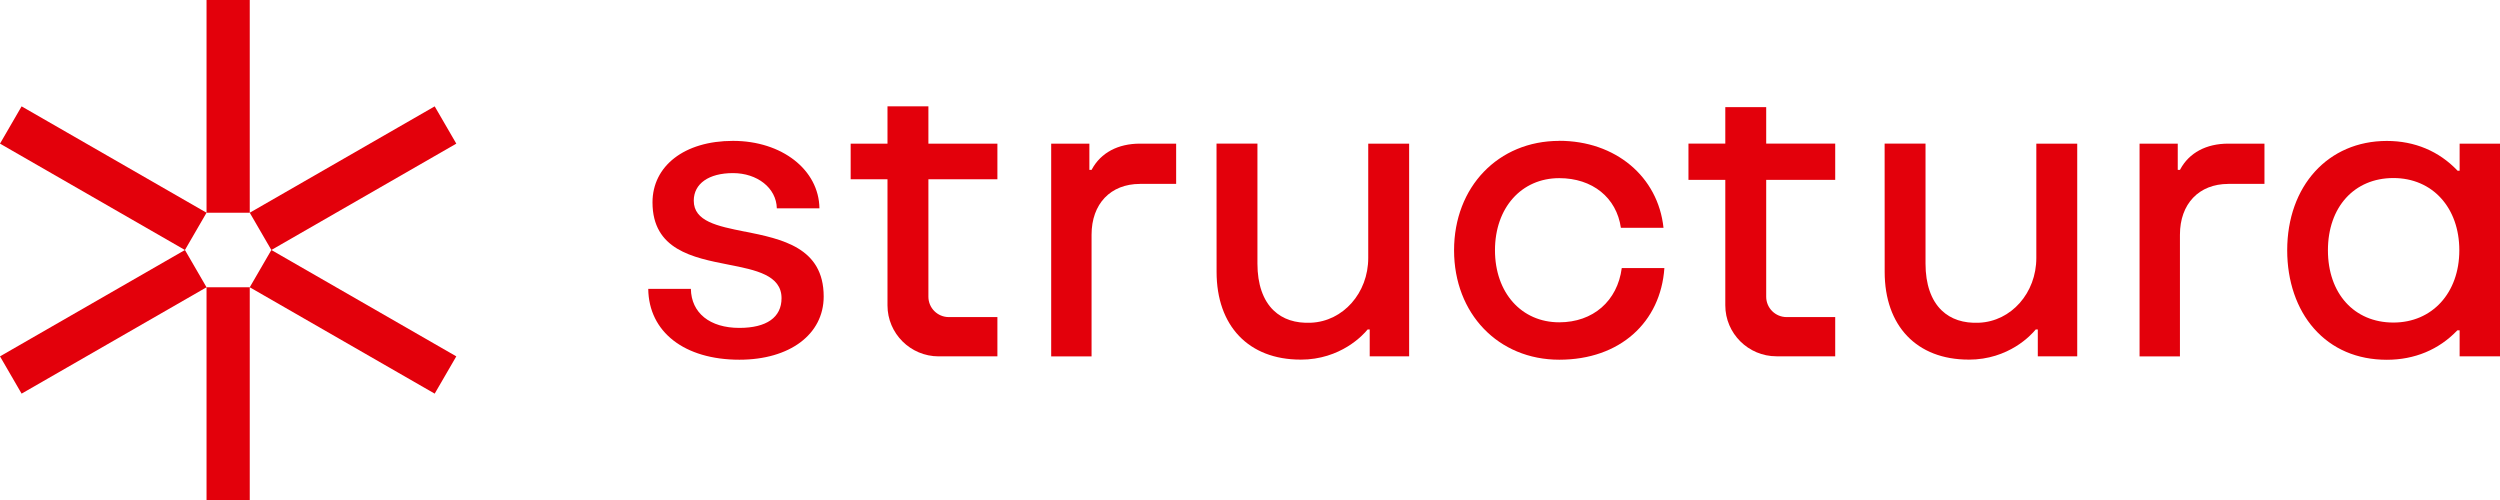 <?xml version="1.0" encoding="UTF-8"?> <svg xmlns="http://www.w3.org/2000/svg" width="200" height="40" viewBox="0 0 200 40" fill="none"><g clip-path="url(#clip0_2710_69)"><path d="M19.98 17.018H16.523V0H19.98V17.018ZM1.728 8.509L0 11.491L14.795 20L16.523 17.018L1.728 8.509ZM0 28.509L1.728 31.491L16.523 22.982L14.795 20L0 28.509ZM16.523 40H19.98V22.982H16.523V40ZM34.775 31.491L36.504 28.509L21.709 20L19.98 22.982L34.775 31.491ZM36.504 11.491L34.775 8.509L19.98 17.018L21.709 20L36.504 11.491Z" fill="#E3000B"></path><path d="M157.494 28.772C160.71 28.772 162.514 26.778 162.84 26.378L162.859 26.355H163.024V28.504H166.178V11.491H162.906V20.64C162.906 23.438 160.894 25.71 158.325 25.818C157.079 25.875 156.073 25.541 155.336 24.835C154.491 24.026 154.042 22.733 154.042 21.096V11.486H150.77C150.77 12.366 150.774 21.642 150.774 21.75C150.774 26.077 153.343 28.768 157.485 28.768L157.494 28.772Z" fill="#E3000B"></path><path d="M142.118 28.509H146.817V25.367H142.93C142.028 25.367 141.296 24.638 141.296 23.739V14.389H146.817V11.486H141.296V8.57H138.024V11.486H135.077V14.389H138.024V24.426C138.024 26.674 139.861 28.504 142.118 28.504V28.509Z" fill="#E3000B"></path><path d="M124.74 11.27C119.862 11.27 116.325 14.953 116.325 20.023C116.325 25.094 119.867 28.777 124.74 28.777C129.614 28.777 132.853 25.767 133.151 21.444H129.741C129.397 24.083 127.442 25.785 124.74 25.785C121.713 25.785 119.598 23.415 119.598 20.019C119.598 16.623 121.713 14.252 124.74 14.252C127.394 14.252 129.326 15.809 129.67 18.222H133.08C132.646 14.12 129.227 11.265 124.74 11.265V11.27Z" fill="#E3000B"></path><path d="M178.267 14.708H181.157V11.491H178.267C176.501 11.491 175.132 12.22 174.419 13.551L174.4 13.589H174.22V11.496H171.165V28.514H174.395V18.777C174.395 16.308 175.916 14.713 178.267 14.713V14.708Z" fill="#E3000B"></path><path d="M200 28.509V11.491H196.77V13.659H196.609L196.59 13.641C195.121 12.093 193.171 11.275 190.947 11.275C186.253 11.275 182.976 14.873 182.976 20.028C182.976 22.493 183.736 24.718 185.12 26.284C186.56 27.921 188.576 28.782 190.947 28.782C193.162 28.782 195.107 27.973 196.571 26.444L196.59 26.425H196.77V28.509H200ZM191.471 25.804C188.335 25.804 186.234 23.481 186.234 20.023C186.234 16.566 188.34 14.243 191.471 14.243C194.602 14.243 196.746 16.618 196.746 20.023C196.746 23.429 194.578 25.804 191.471 25.804Z" fill="#E3000B"></path><path d="M75.094 28.509H79.792V25.367H75.906C75.004 25.367 74.272 24.638 74.272 23.739V14.341H79.792V11.491H74.272V8.509H70.999V11.491H68.053V14.341H70.999V24.431C70.999 26.679 72.837 28.509 75.094 28.509Z" fill="#E3000B"></path><path d="M104.047 28.772C107.263 28.772 109.067 26.778 109.393 26.378L109.411 26.355H109.577V28.504H112.731V11.491H109.459V20.64C109.459 23.438 107.447 25.71 104.878 25.818C103.631 25.875 102.625 25.541 101.889 24.835C101.043 24.026 100.595 22.733 100.595 21.096V11.486H97.322C97.322 12.366 97.327 21.642 97.327 21.75C97.327 26.077 99.896 28.768 104.037 28.768L104.047 28.772Z" fill="#E3000B"></path><path d="M59.581 18.528C57.39 18.09 55.501 17.709 55.501 16.054C55.501 14.694 56.701 13.848 58.637 13.848C60.573 13.848 62.108 15.028 62.146 16.665H65.555C65.513 13.584 62.552 11.27 58.642 11.27C54.731 11.27 52.2 13.293 52.2 16.19C52.2 19.977 55.43 20.611 58.278 21.171C60.46 21.599 62.523 22.009 62.523 23.857C62.523 25.39 61.324 26.232 59.152 26.232C56.786 26.232 55.303 25.038 55.27 23.109H51.86C51.898 26.557 54.75 28.777 59.152 28.777C63.184 28.777 65.895 26.745 65.895 23.721C65.895 19.793 62.542 19.12 59.586 18.523L59.581 18.528Z" fill="#E3000B"></path><path d="M91.202 14.708H94.092V11.491H91.202C89.436 11.491 88.066 12.22 87.348 13.551L87.329 13.589H87.15V11.496H84.095V28.514H87.325V18.777C87.325 16.308 88.845 14.713 91.197 14.713L91.202 14.708Z" fill="#E3000B"></path></g><defs><clipPath id="clip0_2710_69"><rect width="200" height="40" fill="white"></rect></clipPath></defs></svg> 